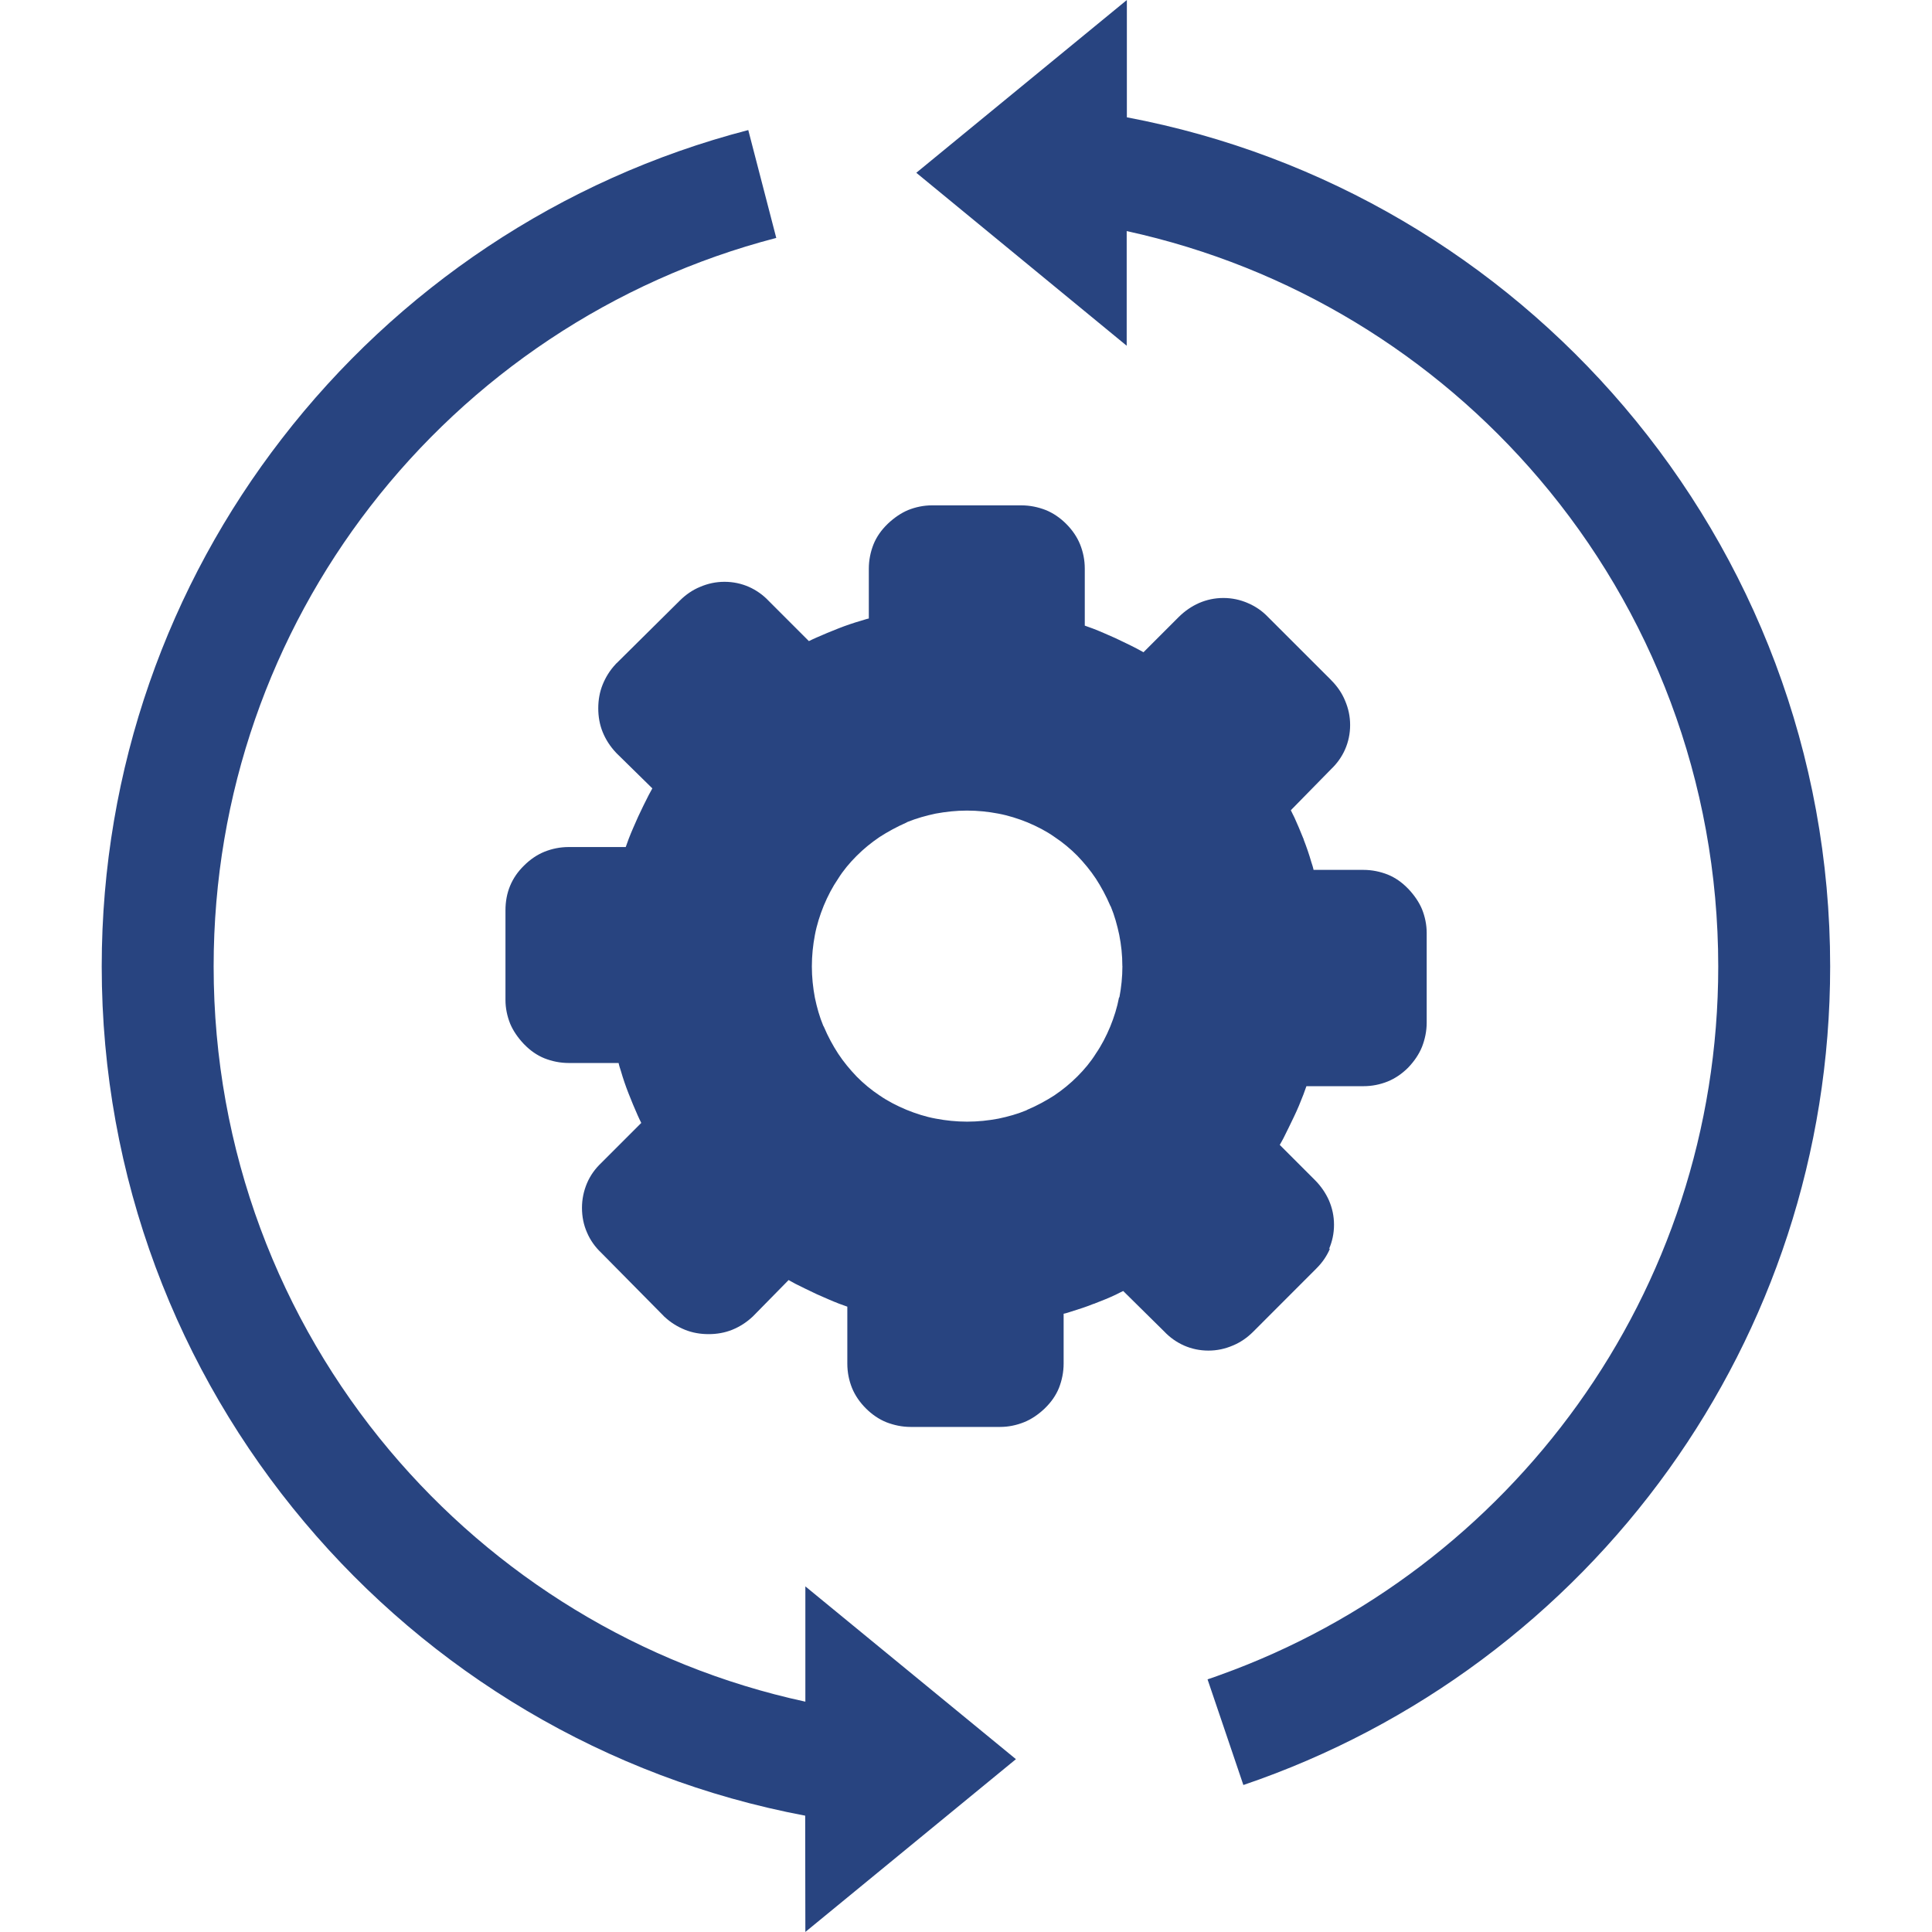 <?xml version="1.0" encoding="UTF-8"?>
<!DOCTYPE svg PUBLIC "-//W3C//DTD SVG 1.1//EN" "http://www.w3.org/Graphics/SVG/1.1/DTD/svg11.dtd">
<!-- Creator: CorelDRAW (Evaluation Version) -->
<svg xmlns="http://www.w3.org/2000/svg" xml:space="preserve" width="0.333in" height="0.333in" version="1.1" style="shape-rendering:geometricPrecision; text-rendering:geometricPrecision; image-rendering:optimizeQuality; fill-rule:evenodd; clip-rule:evenodd"
viewBox="0 0 333.33 333.33"
 xmlns:xlink="http://www.w3.org/1999/xlink"
 xmlns:xodm="http://www.corel.com/coreldraw/odm/2003">
 <defs>
  <style type="text/css">
   <![CDATA[
    .fil0 {fill:#284480}
   ]]>
  </style>
 </defs>
 <g id="Layer_x0020_1">
  <g id="_2851246562000">
   <g>
    <path class="fil0" d="M229.49 215.35c-0.52,1.28 -1.33,2.47 -2.39,3.52l-10.82 10.83 -0.06 0.06c-1.06,1.06 -2.25,1.87 -3.53,2.39 -1.33,0.57 -2.71,0.87 -4.2,0.87 -1.49,0 -2.9,-0.3 -4.2,-0.87 -1.28,-0.57 -2.44,-1.38 -3.44,-2.44l-7.06 -6.97c-0.43,0.19 -0.87,0.43 -1.28,0.63 -1.19,0.57 -2.44,1.06 -3.63,1.52 -0.06,0.06 -0.11,0.06 -0.19,0.06 -1.19,0.49 -2.47,0.9 -3.85,1.33 -0.44,0.13 -0.87,0.3 -1.33,0.38l0 8.6c0,1.49 -0.3,2.91 -0.81,4.21 -0.52,1.28 -1.33,2.44 -2.39,3.47l-0.11 0.11c-1.06,1 -2.25,1.82 -3.53,2.33 -1.3,0.52 -2.69,0.81 -4.09,0.81l-15.46 0c-1.49,0 -2.87,-0.3 -4.2,-0.81 -1.28,-0.52 -2.47,-1.33 -3.53,-2.39 -1.06,-1.06 -1.87,-2.25 -2.39,-3.52 -0.52,-1.3 -0.81,-2.69 -0.81,-4.21l0 -9.82c-0.49,-0.19 -0.95,-0.33 -1.44,-0.52 -1.28,-0.49 -2.52,-1.06 -3.83,-1.63 -1.28,-0.62 -2.52,-1.19 -3.72,-1.81 -0.38,-0.19 -0.76,-0.44 -1.14,-0.63l-6.05 6.16 -0.13 0.13c-1.06,1 -2.25,1.76 -3.53,2.28 -1.28,0.52 -2.66,0.76 -4.09,0.76 -1.44,0 -2.82,-0.24 -4.1,-0.76 -1.28,-0.52 -2.47,-1.25 -3.53,-2.25 -0.05,-0.06 -0.11,-0.06 -0.11,-0.11l-10.8 -10.93c-1.06,-1 -1.9,-2.2 -2.44,-3.48 -0.57,-1.28 -0.87,-2.71 -0.87,-4.26 0,-1.49 0.3,-2.91 0.87,-4.26 0.57,-1.33 1.39,-2.47 2.44,-3.47l6.92 -6.92c-0.24,-0.49 -0.44,-0.89 -0.63,-1.33 -0.52,-1.19 -1.06,-2.44 -1.57,-3.77 -0.49,-1.25 -0.95,-2.58 -1.33,-3.91 -0.14,-0.43 -0.3,-0.9 -0.38,-1.33l-8.6 0c-1.49,0 -2.91,-0.3 -4.2,-0.81 -1.28,-0.52 -2.44,-1.33 -3.47,-2.39l-0.11 -0.11c-1,-1.06 -1.82,-2.25 -2.33,-3.47 -0.52,-1.3 -0.81,-2.69 -0.81,-4.09l0 -15.46c0,-3.07 1.06,-5.64 3.2,-7.73 1.06,-1.06 2.25,-1.87 3.53,-2.39 1.3,-0.52 2.69,-0.81 4.2,-0.81l9.82 0c0.19,-0.49 0.33,-0.95 0.52,-1.44 0.49,-1.28 1.06,-2.52 1.63,-3.82 0.62,-1.3 1.19,-2.52 1.82,-3.72 0.19,-0.38 0.43,-0.76 0.62,-1.14l-6.16 -6.05 -0.13 -0.14c-1,-1.06 -1.76,-2.25 -2.28,-3.53 -0.52,-1.28 -0.76,-2.66 -0.76,-4.09 0,-1.44 0.24,-2.82 0.76,-4.1 0.52,-1.28 1.25,-2.47 2.25,-3.53 0.05,-0.05 0.05,-0.11 0.11,-0.11l10.93 -10.83c1.06,-1.06 2.25,-1.87 3.53,-2.39 1.33,-0.57 2.71,-0.87 4.2,-0.87 1.49,0 2.9,0.3 4.2,0.87 1.28,0.57 2.44,1.38 3.44,2.44l6.92 6.92c0.49,-0.24 0.89,-0.43 1.33,-0.62 1.2,-0.52 2.44,-1.06 3.77,-1.57 1.25,-0.49 2.58,-0.95 3.91,-1.33 0.49,-0.13 0.89,-0.3 1.33,-0.38l0 -8.6c0,-1.49 0.3,-2.91 0.81,-4.2 0.52,-1.28 1.33,-2.44 2.39,-3.47l0.11 -0.11c1.06,-1 2.25,-1.82 3.47,-2.33 1.3,-0.52 2.69,-0.81 4.09,-0.81l15.46 0c1.49,0 2.88,0.3 4.2,0.81 1.28,0.52 2.47,1.33 3.53,2.39 1.06,1.06 1.87,2.25 2.39,3.53 0.52,1.3 0.81,2.69 0.81,4.2l0 9.82c0.49,0.19 0.95,0.33 1.44,0.52 1.28,0.49 2.52,1.06 3.83,1.63 1.28,0.62 2.52,1.19 3.72,1.82 0.38,0.19 0.76,0.43 1.14,0.62l6.05 -6.05c1.06,-1.06 2.25,-1.87 3.53,-2.44 1.33,-0.57 2.71,-0.87 4.2,-0.87 1.49,0 2.88,0.3 4.2,0.87 1.33,0.57 2.47,1.33 3.53,2.44l10.83 10.82 0.05 0.06c1.06,1.06 1.87,2.25 2.39,3.53 0.57,1.33 0.87,2.71 0.87,4.2 0,1.49 -0.3,2.9 -0.87,4.2 -0.57,1.3 -1.39,2.44 -2.44,3.44l-6.92 7.06c0.19,0.43 0.44,0.87 0.63,1.28 0.49,1.08 1,2.28 1.52,3.58 0.06,0.06 0.06,0.11 0.06,0.19 0.49,1.25 0.95,2.58 1.33,3.91 0.14,0.43 0.3,0.89 0.38,1.33l8.6 -0c1.49,0 2.9,0.3 4.2,0.81 1.28,0.52 2.44,1.33 3.47,2.39l0.11 0.11c1,1.06 1.82,2.25 2.33,3.47 0.52,1.3 0.81,2.69 0.81,4.1l0 15.46c0,1.49 -0.3,2.88 -0.81,4.2 -0.52,1.28 -1.33,2.47 -2.39,3.58 -1.06,1.06 -2.25,1.87 -3.53,2.39 -1.3,0.52 -2.69,0.81 -4.2,0.81l-9.82 0c-0.19,0.49 -0.33,0.95 -0.52,1.44 -0.49,1.28 -1,2.52 -1.63,3.83 -0.63,1.28 -1.2,2.52 -1.82,3.72 -0.19,0.38 -0.43,0.76 -0.63,1.14l6.05 6.05c1.06,1.06 1.87,2.25 2.44,3.53 0.57,1.33 0.87,2.71 0.87,4.2 0,1.49 -0.3,2.88 -0.87,4.2l0.19 -0.13 0 0zm-90.56 97.91c-34.45,-6.48 -64.73,-24.85 -86.41,-50.65 -21.84,-25.96 -34.97,-59.41 -34.97,-95.87 0,-34.26 11.59,-65.87 31.09,-91.07 19.89,-25.75 48.02,-44.82 80.46,-53.23l4.83 18.61c-28.24,7.33 -52.74,23.93 -70.07,46.36 -16.93,21.92 -27,49.43 -27,79.33 0,31.82 11.42,60.96 30.36,83.5 18.12,21.57 43.16,37.17 71.73,43.35l0 -19.89 36.33 29.81 -36.33 29.81 -0.03 -20.07 0 0 0 0zm55.48 -293.02c34.13,6.43 64.16,24.5 85.81,49.94 22.16,26.04 35.54,59.77 35.54,96.55 0,32.37 -10.31,62.32 -27.83,86.76 -17.98,25.09 -43.57,44.35 -73.41,54.48l-3.09 -9.12 -3.09 -9.11c0.76,-0.24 1.52,-0.52 2.25,-0.79 24.99,-8.98 46.42,-25.44 61.64,-46.66 15.25,-21.27 24.22,-47.34 24.22,-75.53 0,-32.12 -11.61,-61.5 -30.87,-84.13 -18.09,-21.27 -42.92,-36.6 -71.19,-42.76l0 19.78 -36.3 -29.84 36.33 -29.81 0 20.24 0 0 0 0zm-0.76 146.44c0,1.87 -0.19,3.66 -0.52,5.4l-0.06 0c-0.33,1.76 -0.87,3.44 -1.52,5.04 -0.7,1.68 -1.52,3.26 -2.47,4.64 -0.89,1.44 -2.01,2.77 -3.2,3.96 -1.25,1.25 -2.52,2.28 -3.96,3.26 -1.38,0.89 -2.96,1.76 -4.64,2.47 -0.06,0.05 -0.14,0.05 -0.19,0.11 -1.52,0.63 -3.15,1.09 -4.83,1.44 -1.76,0.33 -3.53,0.52 -5.4,0.52 -1.87,0 -3.67,-0.19 -5.4,-0.52 -1.76,-0.32 -3.45,-0.87 -5.05,-1.52 -1.68,-0.7 -3.26,-1.52 -4.64,-2.47 -1.44,-0.95 -2.77,-2.06 -3.96,-3.26 -1.19,-1.25 -2.25,-2.52 -3.2,-3.96 -0.9,-1.38 -1.76,-2.96 -2.47,-4.64 -0.05,-0.06 -0.05,-0.13 -0.11,-0.19 -0.63,-1.52 -1.09,-3.15 -1.44,-4.83 -0.33,-1.76 -0.52,-3.53 -0.52,-5.4 0,-1.87 0.19,-3.66 0.52,-5.4 0.33,-1.76 0.87,-3.44 1.52,-5.05 0.7,-1.68 1.52,-3.26 2.47,-4.64 0.89,-1.44 2.01,-2.77 3.2,-3.96 1.25,-1.25 2.52,-2.28 3.96,-3.26 1.38,-0.89 2.96,-1.76 4.64,-2.5 0.06,-0.06 0.14,-0.06 0.19,-0.11 1.57,-0.63 3.2,-1.09 4.86,-1.44 1.76,-0.32 3.53,-0.52 5.4,-0.52 1.87,0 3.66,0.19 5.4,0.52 1.76,0.33 3.44,0.87 5.05,1.52 1.68,0.71 3.26,1.52 4.64,2.5 1.44,0.95 2.77,2.06 3.96,3.26 1.19,1.25 2.25,2.52 3.2,3.96 0.9,1.39 1.76,2.96 2.47,4.64 0.06,0.06 0.06,0.14 0.11,0.19 0.63,1.52 1.08,3.15 1.44,4.83 0.35,1.76 0.54,3.53 0.54,5.4l0 0z"/>
   </g>
  </g>
 </g>
</svg>
